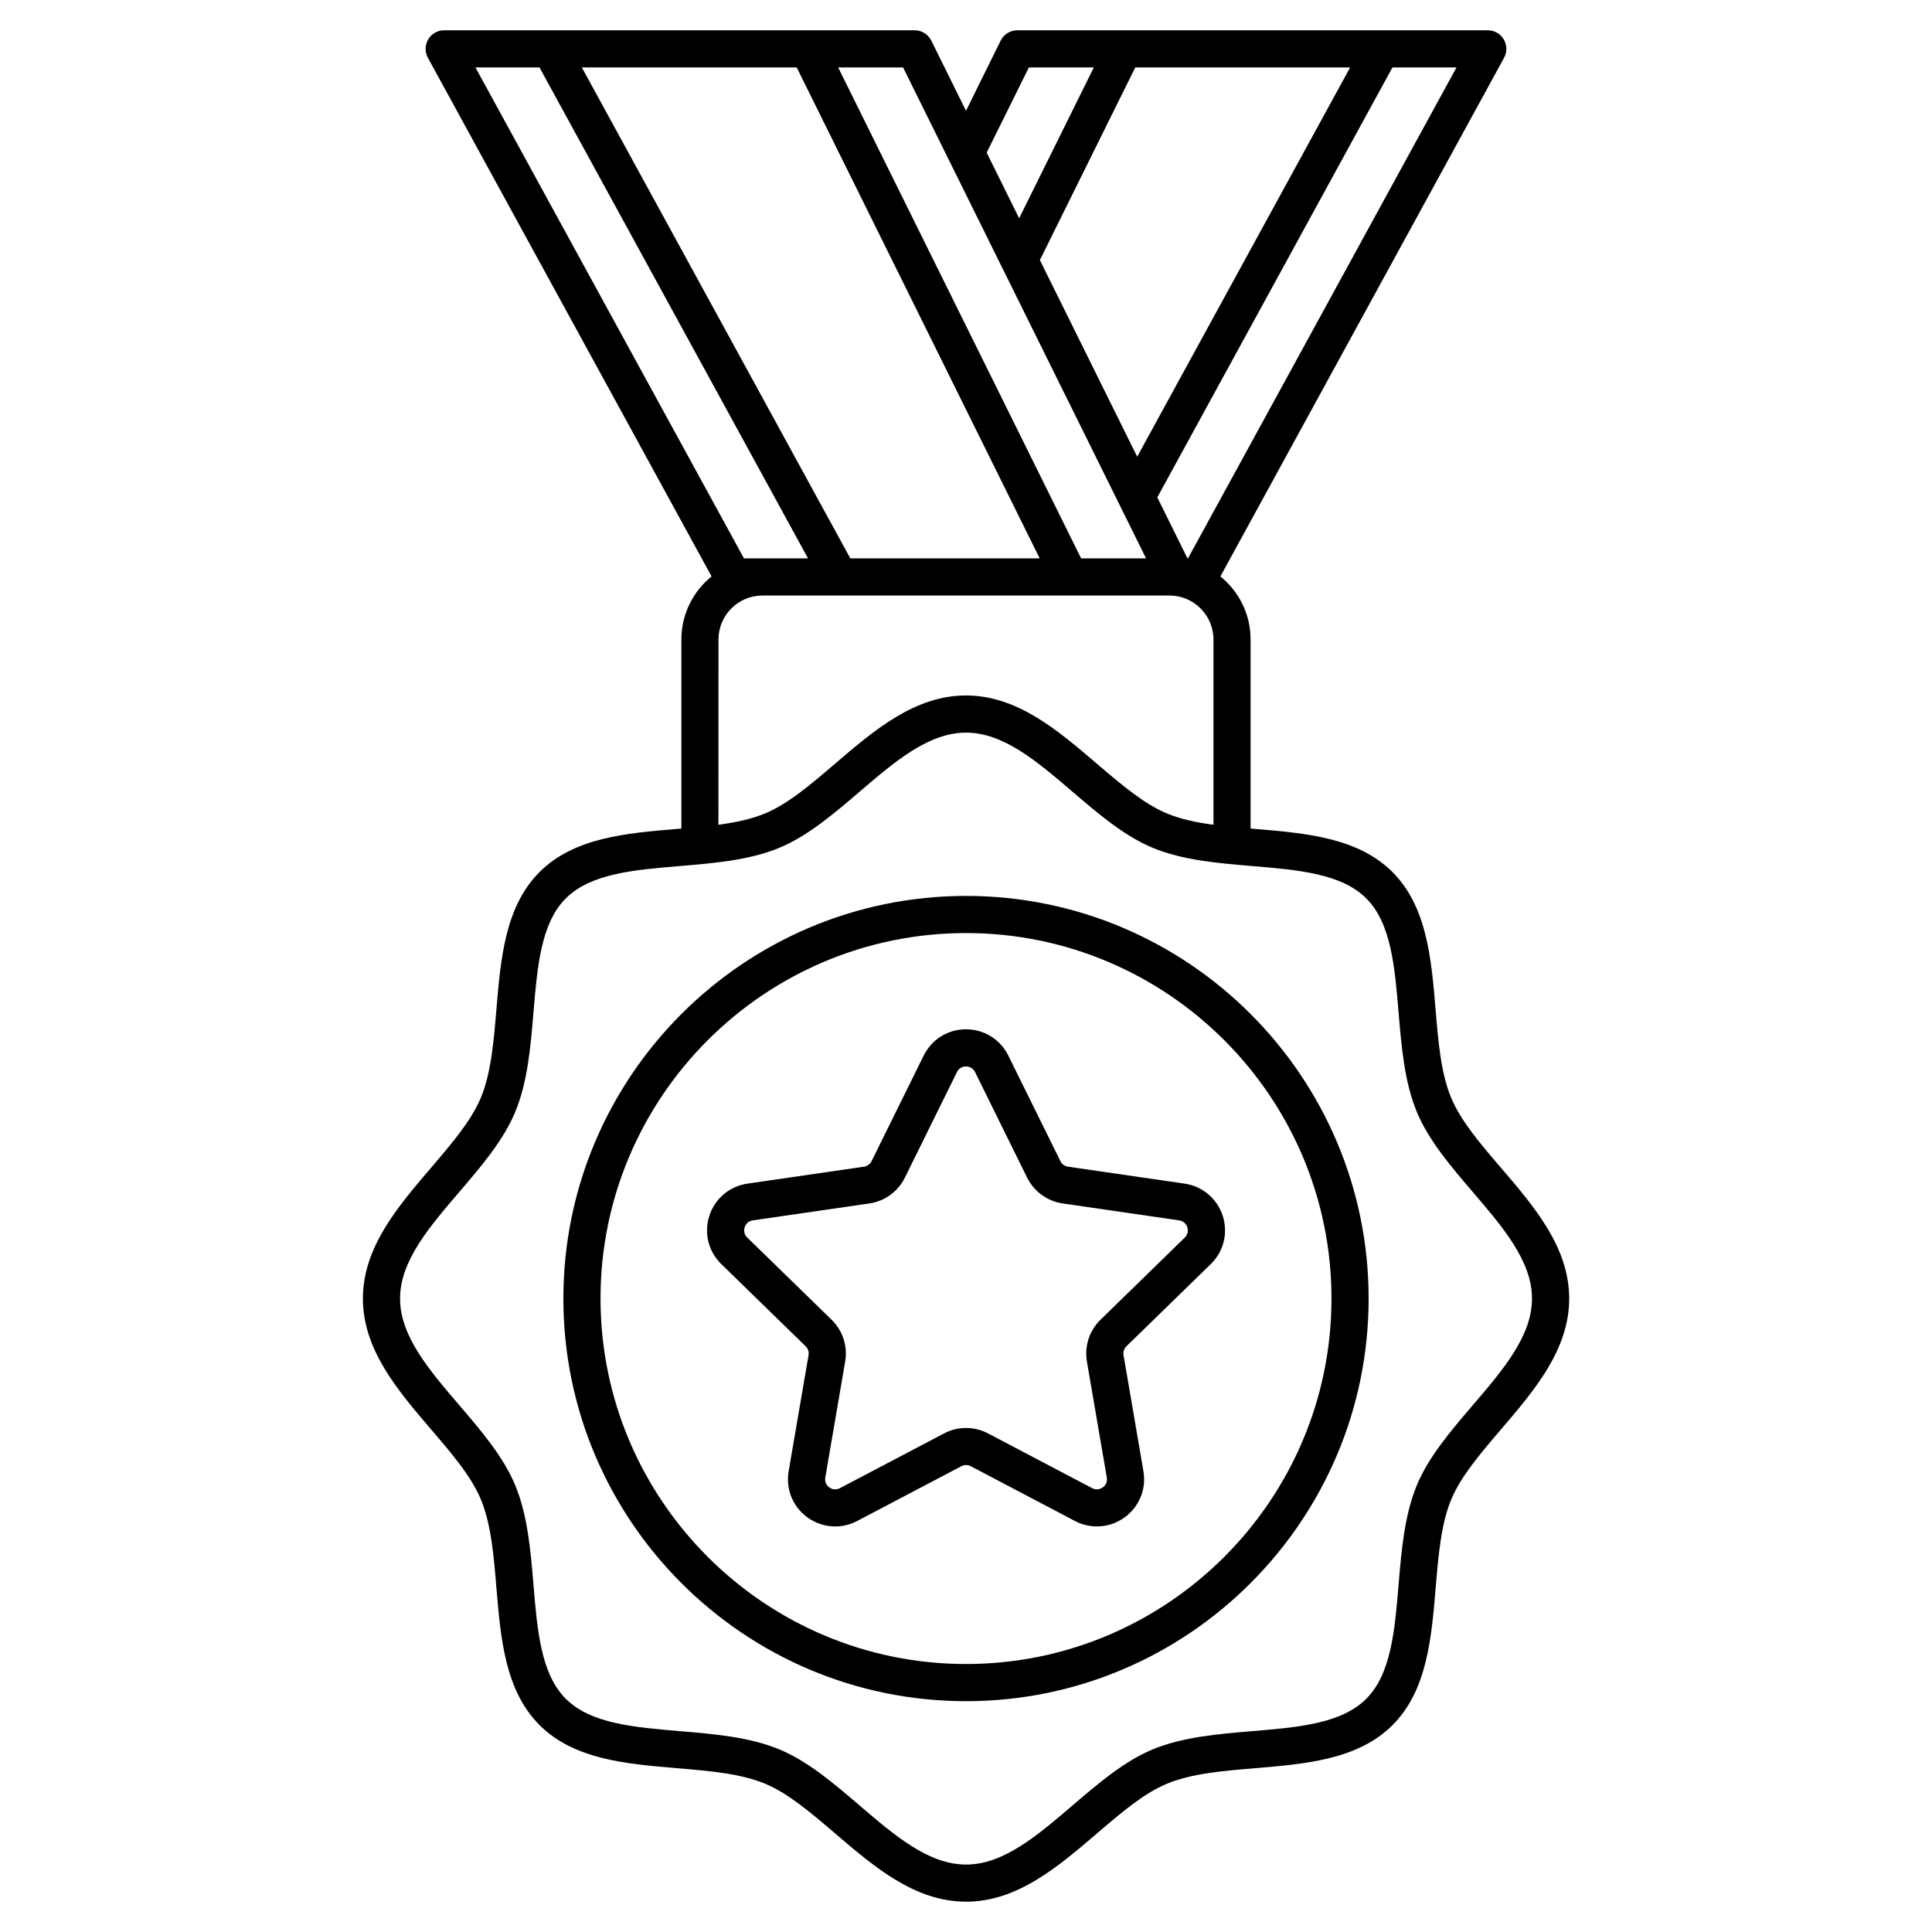 <?xml version="1.0" encoding="UTF-8"?>
<!-- Uploaded to: SVG Repo, www.svgrepo.com, Generator: SVG Repo Mixer Tools -->
<svg fill="#000000" width="800px" height="800px" version="1.1" viewBox="144 144 512 512" xmlns="http://www.w3.org/2000/svg">
 <g>
  <path d="m541.72 453.42c-5.473-6.387-10.637-12.418-13.164-18.539-2.707-6.516-3.387-14.711-4.113-23.391-1.121-13.391-2.281-27.246-11.426-36.387-9.141-9.141-22.984-10.301-36.387-11.426-0.402-0.031-0.809-0.07-1.211-0.098v-50.105c0-6.742-3.121-12.773-8-16.719l75.18-137.45c0.836-1.523 0.797-3.375-0.09-4.871s-2.5-2.41-4.231-2.41h-124.68c-1.871 0-3.582 1.062-4.41 2.734l-9.188 18.598-9.199-18.598c-0.84-1.672-2.543-2.734-4.41-2.734h-124.68c-1.742 0-3.344 0.914-4.231 2.41-0.887 1.496-0.914 3.344-0.09 4.871l75.18 137.45c-4.871 3.945-8 9.969-8 16.719v50.105c-0.402 0.031-0.809 0.07-1.211 0.098-13.391 1.121-27.238 2.281-36.379 11.426-9.141 9.141-10.301 22.984-11.426 36.387-0.727 8.68-1.418 16.875-4.113 23.391-2.539 6.109-7.703 12.145-13.164 18.539-8.906 10.402-18.105 21.156-18.105 34.715 0 13.559 9.211 24.316 18.105 34.715 5.473 6.387 10.637 12.418 13.164 18.539 2.707 6.516 3.387 14.711 4.113 23.391 1.121 13.391 2.281 27.238 11.426 36.379 9.141 9.141 22.996 10.301 36.387 11.426 8.68 0.727 16.875 1.418 23.391 4.113 6.109 2.539 12.145 7.703 18.539 13.164 10.402 8.906 21.156 18.105 34.715 18.105 13.559 0 24.316-9.211 34.715-18.105 6.387-5.473 12.418-10.637 18.539-13.164 6.516-2.707 14.711-3.387 23.391-4.113 13.391-1.121 27.246-2.281 36.387-11.426 9.141-9.141 10.301-22.984 11.426-36.387 0.727-8.68 1.418-16.875 4.113-23.391 2.539-6.109 7.703-12.145 13.164-18.539 8.906-10.402 18.105-21.156 18.105-34.715-0.008-13.562-9.219-24.316-18.125-34.707zm-28.703-291.55h16.973l-71.164 130.11h-0.129l-8-16.168zm-68.16 0h56.945l-56.434 103.16-25.789-52.105zm-28.191 0h17.211l-19.789 39.969-8.609-17.387zm-33.34 0 64.395 130.11h-17.211l-64.391-130.11zm-28.191 0 64.395 130.11h-50.184l-71.152-130.11zm-13.973 130.11-71.164-130.11h16.973l71.164 130.11zm-6.758 21.5c0-6.434 5.234-11.66 11.66-11.66h107.86c6.434 0 11.66 5.234 11.66 11.66v49.094c-4.496-0.609-8.688-1.484-12.34-3-6.109-2.539-12.145-7.703-18.539-13.164-10.402-8.906-21.156-18.105-34.715-18.105s-24.316 9.211-34.715 18.105c-6.387 5.473-12.418 10.637-18.539 13.164-3.652 1.516-7.844 2.391-12.34 3zm199.85 202.97c-5.727 6.691-11.652 13.609-14.781 21.164-3.285 7.941-4.074 17.289-4.832 26.34-1.012 12.164-1.977 23.656-8.57 30.25s-18.086 7.559-30.25 8.57c-9.043 0.758-18.402 1.543-26.34 4.832-7.559 3.129-14.477 9.055-21.164 14.781-9.457 8.098-18.391 15.742-28.309 15.742s-18.852-7.644-28.309-15.742c-6.691-5.727-13.609-11.652-21.164-14.781-7.941-3.285-17.289-4.074-26.34-4.832-12.164-1.023-23.656-1.977-30.25-8.57s-7.559-18.086-8.57-30.25c-0.758-9.043-1.543-18.402-4.832-26.34-3.129-7.559-9.055-14.477-14.781-21.164-8.098-9.457-15.742-18.391-15.742-28.309s7.644-18.852 15.742-28.309c5.727-6.691 11.652-13.609 14.781-21.164 3.285-7.941 4.074-17.289 4.832-26.34 1.012-12.164 1.977-23.656 8.57-30.25s18.086-7.559 30.25-8.57c9.043-0.758 18.402-1.543 26.34-4.832 7.559-3.141 14.477-9.055 21.164-14.781 9.457-8.098 18.391-15.742 28.309-15.742s18.852 7.644 28.309 15.742c6.691 5.727 13.609 11.652 21.164 14.781 7.941 3.297 17.289 4.074 26.34 4.832 12.164 1.023 23.656 1.977 30.25 8.57s7.559 18.086 8.57 30.25c0.758 9.043 1.543 18.402 4.832 26.34 3.129 7.559 9.055 14.477 14.781 21.164 8.098 9.457 15.742 18.391 15.742 28.309s-7.644 18.844-15.742 28.309z"/>
  <path d="m400 381.43c-58.832 0-106.7 47.863-106.7 106.7s47.863 106.7 106.7 106.7 106.7-47.863 106.7-106.7-47.863-106.7-106.7-106.7zm0 203.55c-53.402 0-96.855-43.453-96.855-96.855s43.453-96.855 96.855-96.855 96.855 43.453 96.855 96.855-43.457 96.855-96.855 96.855z"/>
  <path d="m457.91 457.67-30.879-4.488c-0.867-0.129-1.625-0.668-2.008-1.457l-13.805-27.977c-2.125-4.301-6.426-6.977-11.219-6.977-4.793 0-9.094 2.676-11.219 6.977l-13.805 27.977c-0.395 0.789-1.141 1.34-2.008 1.457l-30.879 4.488c-4.742 0.688-8.621 3.957-10.098 8.512-1.484 4.566-0.266 9.477 3.168 12.82l22.348 21.777c0.629 0.609 0.914 1.496 0.766 2.363l-5.273 30.75c-0.809 4.723 1.094 9.418 4.981 12.23 3.879 2.812 8.926 3.188 13.176 0.953l27.621-14.516c0.777-0.414 1.703-0.414 2.481 0l27.609 14.516c1.852 0.973 3.848 1.445 5.836 1.445 2.578 0 5.144-0.809 7.34-2.402 3.879-2.824 5.785-7.508 4.981-12.23l-5.273-30.75c-0.148-0.867 0.137-1.75 0.766-2.363l22.348-21.777c3.434-3.344 4.644-8.266 3.168-12.82-1.5-4.555-5.367-7.82-10.121-8.508zm0.07 14.297-22.336 21.777c-2.953 2.875-4.289 7.016-3.602 11.07l5.273 30.75c0.254 1.477-0.66 2.32-1.062 2.609-0.402 0.297-1.484 0.895-2.812 0.207l-27.609-14.516c-3.641-1.918-8-1.918-11.641 0l-27.609 14.516c-1.328 0.699-2.41 0.09-2.812-0.207s-1.32-1.133-1.062-2.609l5.273-30.75c0.699-4.055-0.648-8.195-3.602-11.07l-22.348-21.777c-1.074-1.043-0.828-2.262-0.68-2.734 0.148-0.473 0.668-1.605 2.156-1.82l30.879-4.488c4.074-0.59 7.598-3.148 9.418-6.848l13.805-27.977c0.66-1.348 1.898-1.484 2.391-1.484 0.492 0 1.73 0.148 2.391 1.484l13.805 27.977c1.82 3.691 5.344 6.25 9.418 6.848l30.879 4.488c1.484 0.215 1.996 1.34 2.156 1.82 0.148 0.48 0.402 1.68-0.668 2.734z"/>
 </g>
</svg>
